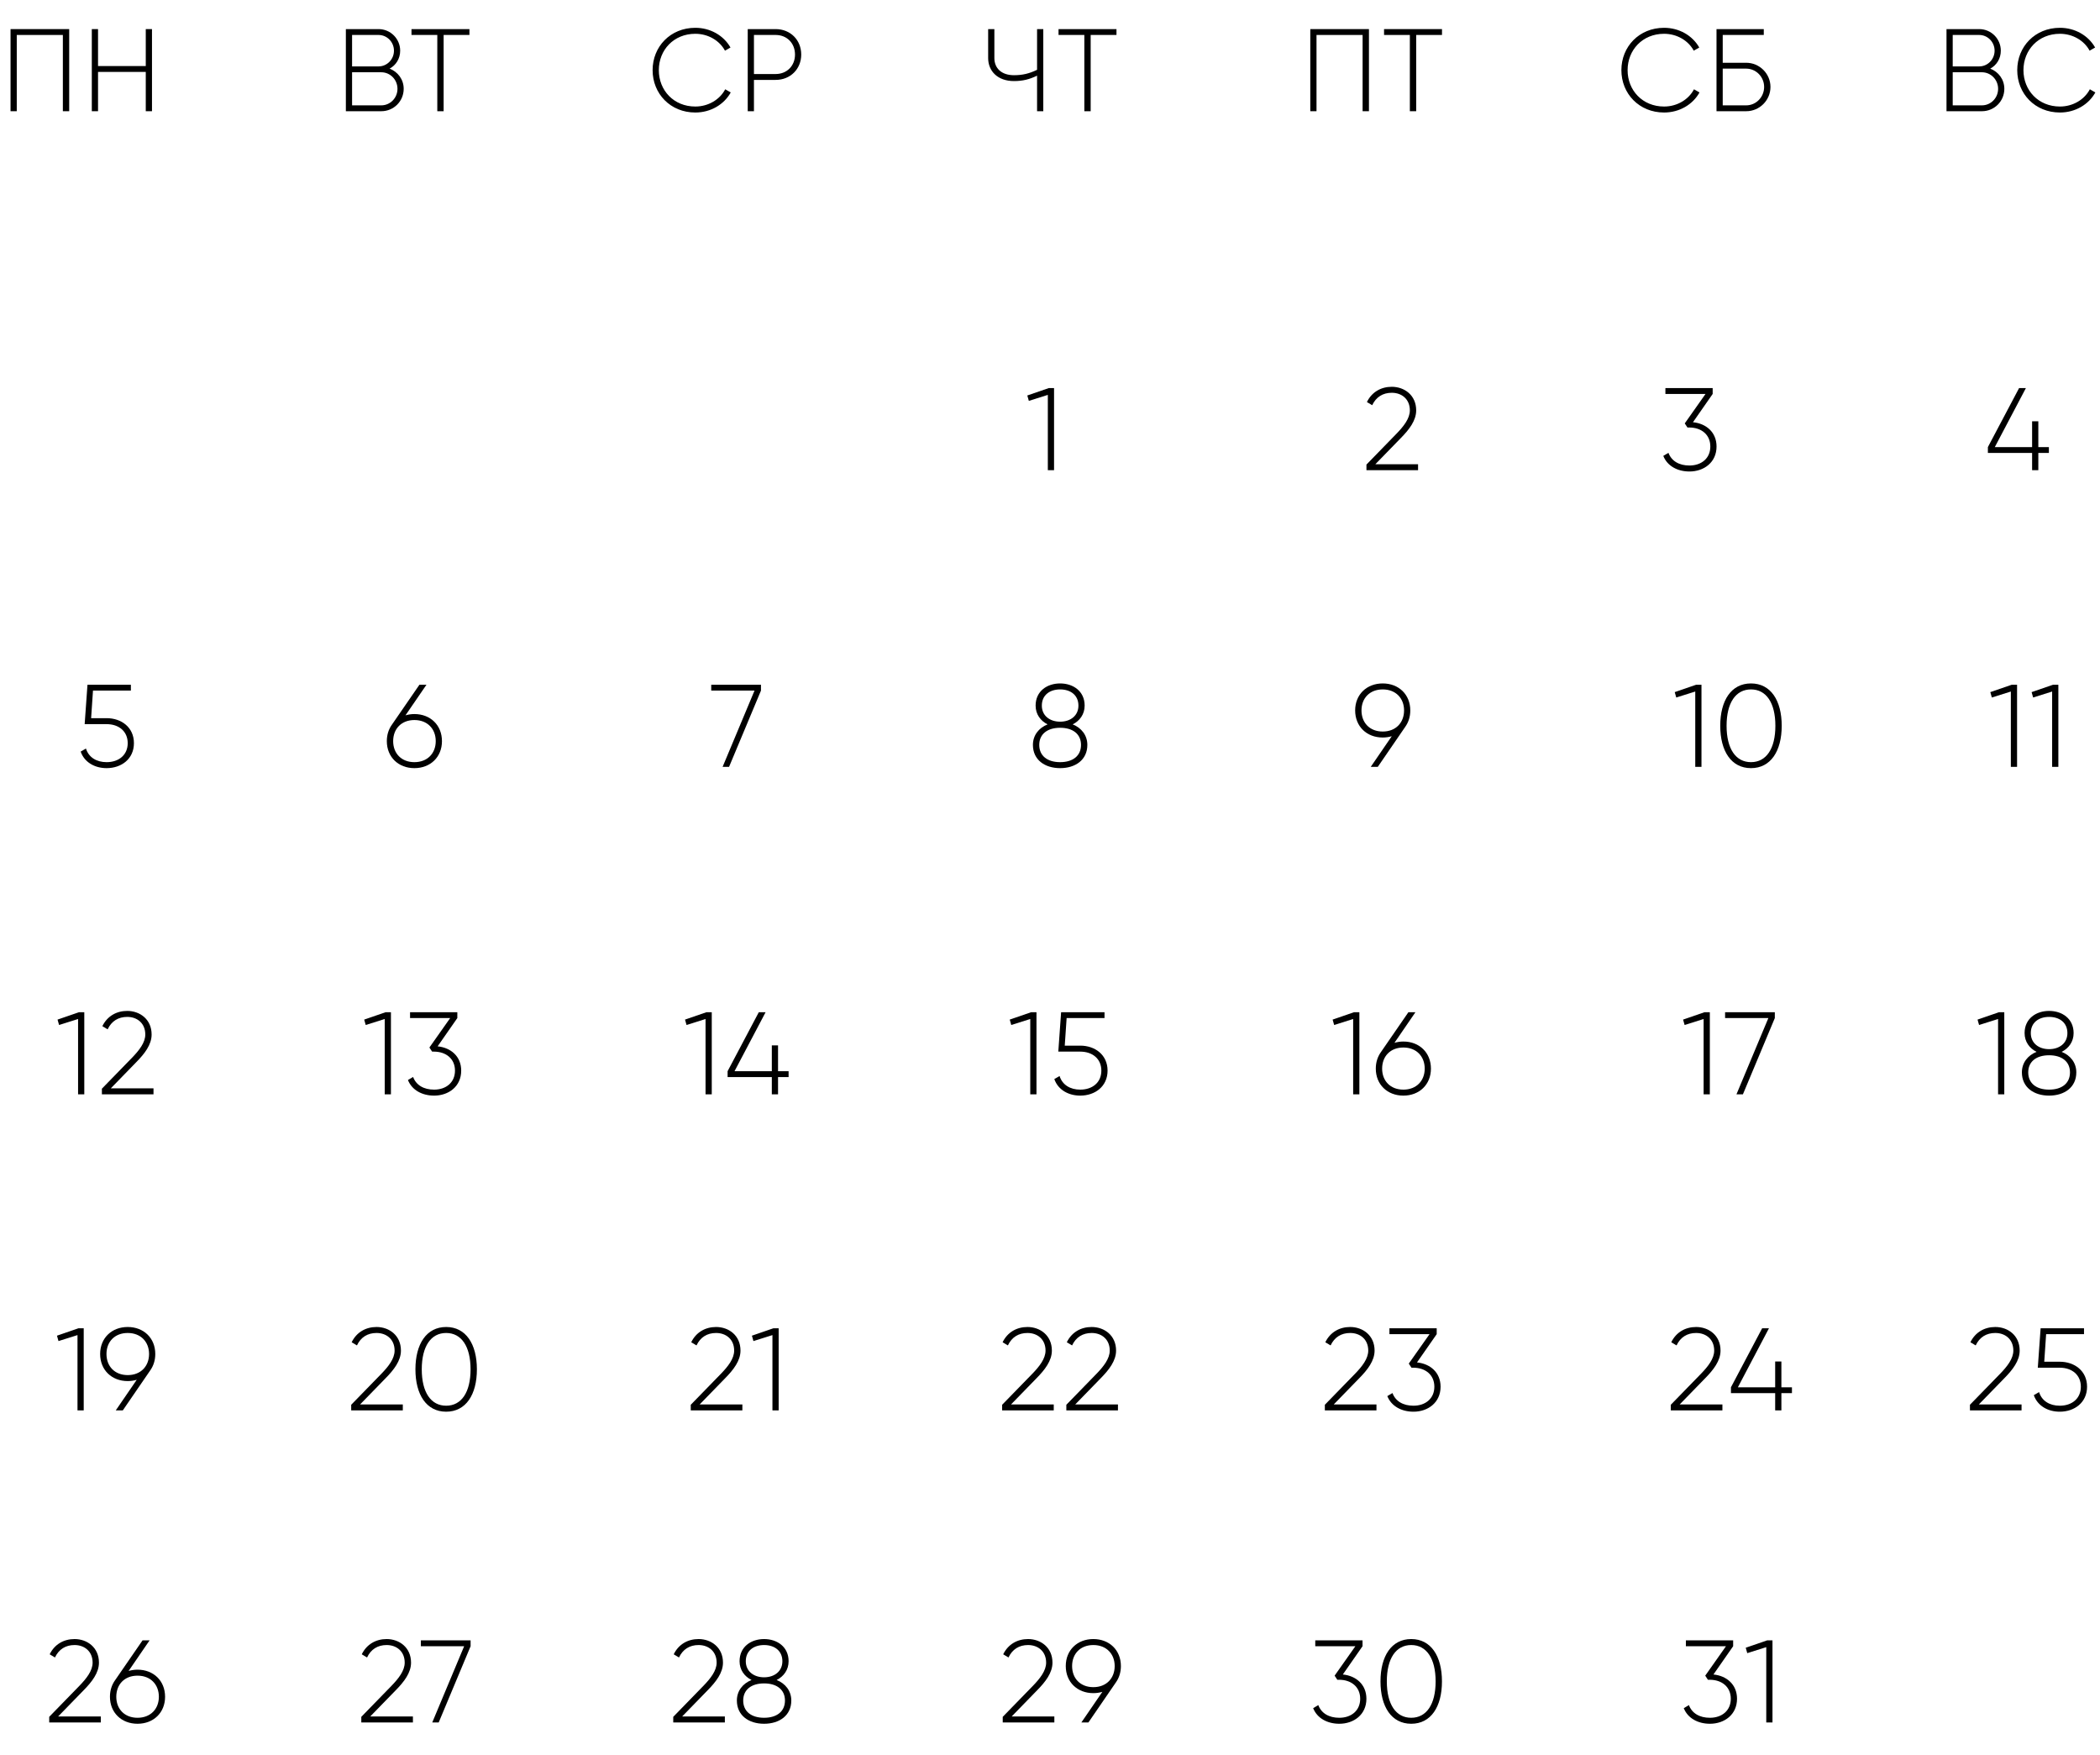 <?xml version="1.0" encoding="UTF-8"?> <svg xmlns="http://www.w3.org/2000/svg" width="6266" height="5235" viewBox="0 0 6266 5235" fill="none"><path d="M206.458 86.809V331.809H187.558V104.309H50.008V331.809H31.458V86.809H206.458ZM434.956 86.809H453.506V331.809H434.956V214.559H292.506V331.809H273.956V86.809H292.506V197.059H434.956V86.809Z" fill="black"></path><path d="M1162.54 204.759C1187.04 214.209 1204.54 236.959 1204.54 264.959C1204.54 302.059 1174.79 331.809 1137.69 331.809H1031.99V86.809H1129.64C1165.34 86.809 1194.04 115.859 1194.04 151.209C1194.04 175.009 1181.44 194.609 1162.54 204.759ZM1129.64 104.309H1050.54V198.109H1129.64C1154.84 198.109 1175.49 177.109 1175.49 151.209C1175.49 125.309 1154.84 104.309 1129.64 104.309ZM1137.69 314.309C1164.29 314.309 1185.99 292.259 1185.99 264.959C1185.99 237.659 1164.29 215.609 1137.69 215.609H1050.54V314.309H1137.69ZM1400.72 86.809V104.309H1323.72V331.809H1304.82V104.309H1227.82V86.809H1400.72Z" fill="black"></path><path d="M3129.34 1157.81H3145.09V1402.81H3126.54V1178.11L3069.84 1195.96L3065.29 1179.86L3129.34 1157.81Z" fill="black"></path><path d="M4077.22 1402.81V1386.01L4167.17 1293.61C4188.52 1271.56 4206.72 1248.46 4206.72 1224.31C4206.72 1190.71 4182.57 1171.81 4152.82 1171.81C4126.22 1171.81 4105.92 1184.41 4094.37 1208.91L4078.62 1199.46C4093.32 1169.36 4120.97 1153.96 4152.82 1153.96C4190.27 1153.96 4225.62 1178.81 4225.62 1224.31C4225.62 1254.76 4204.62 1281.71 4179.77 1306.91L4103.82 1384.96H4231.22V1402.81H4077.22Z" fill="black"></path><path d="M5051.49 1259.66C5090.34 1263.51 5121.84 1289.06 5121.84 1332.11C5121.84 1379.36 5084.39 1406.66 5040.99 1406.66C5005.29 1406.66 4974.84 1390.21 4962.94 1360.11L4978.34 1351.01C4987.44 1375.51 5010.19 1388.81 5040.99 1388.81C5076.69 1388.81 5103.29 1367.46 5103.29 1332.11C5103.29 1296.76 5076.69 1275.41 5040.29 1275.41H5035.04L5026.99 1263.16L5088.94 1175.31H4969.24V1157.81H5110.29V1175.31L5051.49 1259.66Z" fill="black"></path><path d="M1236.47 2130.31C1284.07 2130.31 1318.72 2163.21 1318.72 2211.16C1318.72 2258.76 1284.07 2291.66 1236.47 2291.66C1188.87 2291.66 1154.22 2258.76 1154.22 2211.16C1154.22 2191.91 1159.82 2175.46 1169.27 2162.16L1251.52 2042.81H1272.52L1209.87 2134.16C1218.27 2131.71 1227.02 2130.31 1236.47 2130.31ZM1236.47 2273.81C1275.32 2273.81 1300.17 2247.56 1300.17 2211.16C1300.17 2174.41 1275.32 2148.16 1236.47 2148.16C1197.62 2148.16 1173.12 2174.41 1173.12 2211.16C1173.12 2247.56 1197.62 2273.81 1236.47 2273.81Z" fill="black"></path><path d="M318.071 2142.56C362.171 2142.56 399.621 2169.86 399.621 2217.11C399.621 2264.36 362.171 2291.66 318.071 2291.66C283.071 2291.66 251.921 2274.51 240.721 2242.31L256.471 2233.21C264.521 2259.46 287.971 2273.81 318.071 2273.81C354.471 2273.81 381.071 2252.46 381.071 2217.11C381.071 2181.76 354.471 2160.41 318.071 2160.41H252.621L261.021 2042.81H390.521V2060.31H277.471L271.871 2142.56H318.071Z" fill="black"></path><path d="M2122.19 2042.81H2270.59V2060.31L2175.39 2287.81H2156.14L2251.34 2060.31H2122.19V2042.81Z" fill="black"></path><path d="M3200.68 2161.11C3226.93 2171.61 3244.43 2193.66 3244.43 2222.36C3244.43 2266.81 3209.08 2291.66 3163.23 2291.66C3117.38 2291.66 3082.03 2266.81 3082.03 2222.36C3082.03 2193.66 3099.53 2171.61 3125.78 2161.11C3104.78 2150.61 3090.08 2131.01 3090.08 2105.11C3090.08 2061.71 3124.73 2038.96 3163.23 2038.96C3201.73 2038.96 3236.38 2061.71 3236.38 2105.11C3236.38 2131.01 3221.68 2150.61 3200.68 2161.11ZM3108.63 2105.11C3108.63 2135.21 3132.43 2153.06 3163.23 2153.06C3194.03 2153.06 3217.83 2135.21 3217.83 2105.11C3217.83 2073.61 3194.03 2056.81 3163.23 2056.81C3132.43 2056.81 3108.63 2073.61 3108.63 2105.11ZM3163.23 2273.81C3201.38 2273.81 3225.53 2254.91 3225.53 2222.36C3225.53 2190.16 3201.38 2171.26 3163.23 2171.26C3125.08 2171.26 3100.93 2190.16 3100.93 2222.36C3100.93 2254.91 3125.08 2273.81 3163.23 2273.81Z" fill="black"></path><path d="M4208.02 2119.46C4208.02 2138.71 4202.42 2155.16 4192.97 2168.46L4111.07 2287.81H4090.07L4152.72 2196.46C4144.32 2198.91 4135.22 2200.31 4125.77 2200.31C4078.17 2200.31 4043.52 2167.41 4043.52 2119.46C4043.52 2071.86 4078.17 2038.96 4125.77 2038.96C4173.37 2038.96 4208.02 2071.86 4208.02 2119.46ZM4062.42 2119.46C4062.42 2156.21 4086.92 2182.46 4125.77 2182.46C4164.62 2182.46 4189.47 2156.21 4189.47 2119.46C4189.47 2083.06 4164.62 2056.81 4125.77 2056.81C4086.92 2056.81 4062.42 2083.06 4062.42 2119.46Z" fill="black"></path><path d="M5061.13 2042.81H5076.88V2287.81H5058.33V2063.11L5001.63 2080.96L4997.08 2064.86L5061.13 2042.81ZM5224.59 2291.66C5165.79 2291.66 5132.89 2240.91 5132.89 2165.31C5132.89 2089.71 5165.79 2038.96 5224.59 2038.96C5283.39 2038.96 5316.29 2089.71 5316.29 2165.31C5316.29 2240.91 5283.39 2291.66 5224.59 2291.66ZM5224.59 2273.81C5270.09 2273.81 5297.39 2233.91 5297.39 2165.31C5297.39 2096.71 5270.09 2056.81 5224.59 2056.81C5179.09 2056.81 5151.79 2096.71 5151.79 2165.31C5151.79 2233.91 5179.09 2273.81 5224.59 2273.81Z" fill="black"></path><path d="M6002.78 2042.81H6018.53V2287.81H5999.98V2063.11L5943.28 2080.96L5938.73 2064.86L6002.78 2042.81ZM6125.99 2042.81H6141.74V2287.81H6123.19V2063.11L6066.49 2080.96L6061.94 2064.86L6125.99 2042.81Z" fill="black"></path><path d="M6113.47 1333.86V1351.36H6081.97V1402.81H6063.42V1351.36H5931.47V1333.86L6024.57 1157.81H6044.87L5952.12 1333.86H6063.42V1256.86H6081.97V1333.86H6113.47Z" fill="black"></path><path d="M1150.72 3019.81H1166.47V3264.81H1147.92V3040.11L1091.22 3057.96L1086.67 3041.86L1150.72 3019.81ZM1305.78 3121.66C1344.63 3125.51 1376.13 3151.06 1376.13 3194.11C1376.13 3241.36 1338.68 3268.66 1295.28 3268.66C1259.58 3268.66 1229.13 3252.21 1217.23 3222.11L1232.63 3213.01C1241.73 3237.51 1264.48 3250.81 1295.28 3250.81C1330.98 3250.81 1357.58 3229.46 1357.58 3194.11C1357.58 3158.76 1330.98 3137.41 1294.58 3137.41H1289.33L1281.28 3125.16L1343.23 3037.31H1223.53V3019.81H1364.58V3037.31L1305.78 3121.66Z" fill="black"></path><path d="M235.758 3019.81H251.508V3264.81H232.958V3040.11L176.258 3057.96L171.708 3041.86L235.758 3019.81ZM304.019 3264.81V3248.01L393.969 3155.61C415.319 3133.56 433.519 3110.46 433.519 3086.31C433.519 3052.71 409.369 3033.81 379.619 3033.81C353.019 3033.81 332.719 3046.41 321.169 3070.91L305.419 3061.46C320.119 3031.36 347.769 3015.96 379.619 3015.96C417.069 3015.96 452.419 3040.81 452.419 3086.31C452.419 3116.76 431.419 3143.71 406.569 3168.91L330.619 3246.96H458.019V3264.81H304.019Z" fill="black"></path><path d="M2108.01 3019.81H2123.76V3264.81H2105.21V3040.11L2048.51 3057.96L2043.96 3041.86L2108.01 3019.81ZM2353.02 3195.86V3213.36H2321.52V3264.81H2302.97V3213.36H2171.02V3195.86L2264.12 3019.81H2284.42L2191.67 3195.86H2302.97V3118.86H2321.52V3195.86H2353.02Z" fill="black"></path><path d="M3076.91 3019.81H3092.66V3264.81H3074.11V3040.11L3017.41 3057.96L3012.86 3041.86L3076.91 3019.81ZM3223.22 3119.56C3267.32 3119.56 3304.77 3146.86 3304.77 3194.11C3304.77 3241.36 3267.32 3268.66 3223.22 3268.66C3188.22 3268.66 3157.07 3251.51 3145.87 3219.31L3161.62 3210.21C3169.67 3236.46 3193.12 3250.81 3223.22 3250.81C3259.62 3250.81 3286.22 3229.46 3286.22 3194.11C3286.22 3158.76 3259.62 3137.41 3223.22 3137.41H3157.77L3166.17 3019.81H3295.67V3037.31H3182.62L3177.02 3119.56H3223.22Z" fill="black"></path><path d="M4040.36 3019.81H4056.11V3264.81H4037.56V3040.11L3980.86 3057.96L3976.31 3041.86L4040.36 3019.81ZM4187.37 3107.31C4234.97 3107.31 4269.62 3140.21 4269.62 3188.16C4269.62 3235.76 4234.97 3268.66 4187.37 3268.66C4139.77 3268.66 4105.12 3235.76 4105.12 3188.16C4105.12 3168.91 4110.72 3152.46 4120.17 3139.16L4202.42 3019.81H4223.42L4160.77 3111.16C4169.17 3108.71 4177.92 3107.31 4187.37 3107.31ZM4187.37 3250.81C4226.22 3250.81 4251.07 3224.56 4251.07 3188.16C4251.07 3151.41 4226.22 3125.16 4187.37 3125.16C4148.52 3125.16 4124.02 3151.41 4124.02 3188.16C4124.02 3224.56 4148.52 3250.81 4187.37 3250.81Z" fill="black"></path><path d="M5086.07 3019.81H5101.82V3264.81H5083.27V3040.11L5026.57 3057.96L5022.02 3041.86L5086.07 3019.81ZM5147.33 3019.81H5295.73V3037.31L5200.53 3264.81H5181.28L5276.48 3037.31H5147.33V3019.81Z" fill="black"></path><path d="M5964.67 3019.81H5980.42V3264.81H5961.87V3040.11L5905.17 3057.96L5900.62 3041.86L5964.67 3019.81ZM6151.58 3138.11C6177.83 3148.61 6195.33 3170.66 6195.33 3199.36C6195.33 3243.81 6159.98 3268.66 6114.13 3268.66C6068.28 3268.66 6032.93 3243.81 6032.93 3199.36C6032.93 3170.66 6050.43 3148.61 6076.68 3138.11C6055.68 3127.61 6040.98 3108.01 6040.98 3082.11C6040.98 3038.71 6075.63 3015.96 6114.13 3015.96C6152.63 3015.96 6187.28 3038.71 6187.28 3082.11C6187.28 3108.01 6172.58 3127.61 6151.58 3138.11ZM6059.53 3082.11C6059.53 3112.21 6083.33 3130.06 6114.13 3130.06C6144.93 3130.06 6168.73 3112.21 6168.73 3082.11C6168.73 3050.61 6144.93 3033.81 6114.13 3033.81C6083.33 3033.81 6059.53 3050.61 6059.53 3082.11ZM6114.13 3250.81C6152.28 3250.81 6176.43 3231.91 6176.43 3199.36C6176.43 3167.16 6152.28 3148.26 6114.13 3148.26C6075.98 3148.26 6051.83 3167.16 6051.83 3199.36C6051.83 3231.91 6075.98 3250.81 6114.13 3250.81Z" fill="black"></path><path d="M1047.91 4207.81V4191.01L1137.86 4098.61C1159.21 4076.56 1177.41 4053.46 1177.41 4029.31C1177.41 3995.71 1153.26 3976.81 1123.51 3976.81C1096.91 3976.81 1076.61 3989.41 1065.06 4013.91L1049.31 4004.46C1064.01 3974.36 1091.66 3958.96 1123.51 3958.96C1160.96 3958.96 1196.31 3983.81 1196.31 4029.31C1196.31 4059.76 1175.31 4086.71 1150.46 4111.91L1074.51 4189.96H1201.91V4207.81H1047.91ZM1331.26 4211.66C1272.46 4211.66 1239.56 4160.91 1239.56 4085.31C1239.56 4009.71 1272.46 3958.96 1331.26 3958.96C1390.06 3958.96 1422.96 4009.71 1422.96 4085.31C1422.96 4160.91 1390.06 4211.66 1331.26 4211.66ZM1331.26 4193.81C1376.76 4193.81 1404.06 4153.91 1404.06 4085.31C1404.06 4016.71 1376.76 3976.81 1331.26 3976.81C1285.76 3976.81 1258.46 4016.71 1258.46 4085.31C1258.46 4153.91 1285.76 4193.81 1331.26 4193.81Z" fill="black"></path><path d="M234.049 3962.81H249.799V4207.81H231.249V3983.11L174.549 4000.96L169.999 3984.86L234.049 3962.81ZM463.31 4039.46C463.31 4058.71 457.71 4075.16 448.26 4088.46L366.36 4207.81H345.36L408.01 4116.46C399.61 4118.91 390.51 4120.31 381.06 4120.31C333.46 4120.31 298.81 4087.41 298.81 4039.46C298.81 3991.86 333.46 3958.96 381.06 3958.96C428.66 3958.96 463.31 3991.86 463.31 4039.46ZM317.71 4039.46C317.71 4076.21 342.21 4102.46 381.06 4102.46C419.91 4102.46 444.76 4076.21 444.76 4039.46C444.76 4003.06 419.91 3976.81 381.06 3976.81C342.21 3976.81 317.71 4003.06 317.71 4039.46Z" fill="black"></path><path d="M2061.09 4207.81V4191.01L2151.04 4098.61C2172.39 4076.56 2190.59 4053.46 2190.59 4029.31C2190.59 3995.71 2166.44 3976.81 2136.69 3976.81C2110.09 3976.81 2089.79 3989.41 2078.24 4013.91L2062.49 4004.46C2077.19 3974.36 2104.84 3958.96 2136.69 3958.96C2174.14 3958.96 2209.49 3983.81 2209.49 4029.31C2209.49 4059.76 2188.49 4086.71 2163.64 4111.91L2087.69 4189.96H2215.09V4207.81H2061.09ZM2307.61 3962.81H2323.36V4207.81H2304.81V3983.11L2248.11 4000.96L2243.56 3984.86L2307.61 3962.81Z" fill="black"></path><path d="M2990.18 4207.81V4191.01L3080.13 4098.61C3101.48 4076.56 3119.68 4053.46 3119.68 4029.31C3119.68 3995.71 3095.53 3976.81 3065.78 3976.81C3039.18 3976.81 3018.88 3989.41 3007.33 4013.91L2991.58 4004.46C3006.28 3974.36 3033.93 3958.96 3065.78 3958.96C3103.23 3958.96 3138.58 3983.81 3138.58 4029.31C3138.58 4059.76 3117.58 4086.71 3092.73 4111.91L3016.78 4189.96H3144.18V4207.81H2990.18ZM3181.75 4207.81V4191.01L3271.7 4098.61C3293.05 4076.56 3311.25 4053.46 3311.25 4029.31C3311.25 3995.71 3287.1 3976.81 3257.35 3976.81C3230.75 3976.81 3210.45 3989.41 3198.9 4013.91L3183.15 4004.46C3197.85 3974.36 3225.5 3958.96 3257.35 3958.96C3294.8 3958.96 3330.15 3983.81 3330.15 4029.31C3330.15 4059.76 3309.15 4086.71 3284.3 4111.91L3208.35 4189.96H3335.75V4207.81H3181.75Z" fill="black"></path><path d="M3953.1 4207.81V4191.01L4043.05 4098.61C4064.4 4076.56 4082.6 4053.46 4082.6 4029.31C4082.6 3995.71 4058.45 3976.81 4028.7 3976.81C4002.1 3976.81 3981.8 3989.41 3970.25 4013.91L3954.5 4004.46C3969.2 3974.36 3996.85 3958.96 4028.7 3958.96C4066.15 3958.96 4101.5 3983.81 4101.5 4029.31C4101.5 4059.76 4080.5 4086.71 4055.65 4111.91L3979.7 4189.96H4107.1V4207.81H3953.1ZM4228.05 4064.66C4266.9 4068.51 4298.4 4094.06 4298.4 4137.11C4298.4 4184.36 4260.95 4211.66 4217.55 4211.66C4181.85 4211.66 4151.4 4195.21 4139.5 4165.11L4154.9 4156.01C4164 4180.51 4186.75 4193.81 4217.55 4193.81C4253.25 4193.81 4279.85 4172.46 4279.85 4137.11C4279.85 4101.76 4253.25 4080.41 4216.85 4080.41H4211.6L4203.55 4068.16L4265.5 3980.31H4145.8V3962.81H4286.85V3980.31L4228.05 4064.66Z" fill="black"></path><path d="M4985.33 4207.81V4191.01L5075.28 4098.61C5096.63 4076.56 5114.83 4053.46 5114.83 4029.31C5114.83 3995.71 5090.68 3976.81 5060.93 3976.81C5034.33 3976.81 5014.03 3989.41 5002.48 4013.91L4986.73 4004.46C5001.43 3974.36 5029.08 3958.96 5060.93 3958.96C5098.38 3958.96 5133.73 3983.81 5133.73 4029.31C5133.73 4059.76 5112.73 4086.71 5087.88 4111.91L5011.93 4189.96H5139.33V4207.81H4985.33ZM5346.82 4138.86V4156.36H5315.32V4207.81H5296.77V4156.36H5164.82V4138.86L5257.92 3962.81H5278.22L5185.47 4138.86H5296.77V4061.86H5315.32V4138.86H5346.82Z" fill="black"></path><path d="M5877.93 4207.81V4191.01L5967.88 4098.61C5989.23 4076.56 6007.43 4053.46 6007.43 4029.31C6007.43 3995.71 5983.28 3976.81 5953.53 3976.81C5926.93 3976.81 5906.63 3989.41 5895.08 4013.91L5879.33 4004.46C5894.03 3974.36 5921.68 3958.96 5953.53 3958.96C5990.98 3958.96 6026.33 3983.81 6026.33 4029.31C6026.33 4059.76 6005.33 4086.71 5980.48 4111.91L5904.53 4189.96H6031.93V4207.81H5877.93ZM6145.85 4062.56C6189.95 4062.56 6227.4 4089.86 6227.4 4137.11C6227.4 4184.36 6189.95 4211.66 6145.85 4211.66C6110.85 4211.66 6079.7 4194.51 6068.5 4162.31L6084.25 4153.21C6092.3 4179.46 6115.75 4193.81 6145.85 4193.81C6182.25 4193.81 6208.85 4172.46 6208.85 4137.11C6208.85 4101.76 6182.25 4080.41 6145.85 4080.41H6080.4L6088.8 3962.81H6218.3V3980.31H6105.25L6099.65 4062.56H6145.85Z" fill="black"></path><path d="M1078.06 5138.81V5122.01L1168.01 5029.61C1189.36 5007.56 1207.56 4984.46 1207.56 4960.31C1207.56 4926.71 1183.41 4907.81 1153.66 4907.81C1127.06 4907.81 1106.76 4920.41 1095.21 4944.91L1079.46 4935.46C1094.16 4905.36 1121.81 4889.96 1153.66 4889.96C1191.11 4889.96 1226.46 4914.81 1226.46 4960.31C1226.46 4990.76 1205.46 5017.71 1180.61 5042.91L1104.66 5120.96H1232.06V5138.81H1078.06ZM1255.79 4893.81H1404.19V4911.31L1308.99 5138.81H1289.74L1384.94 4911.31H1255.79V4893.81Z" fill="black"></path><path d="M2008.83 5138.81V5122.01L2098.78 5029.61C2120.13 5007.56 2138.33 4984.46 2138.33 4960.31C2138.33 4926.71 2114.18 4907.81 2084.43 4907.81C2057.83 4907.81 2037.53 4920.41 2025.98 4944.91L2010.23 4935.46C2024.93 4905.36 2052.58 4889.96 2084.43 4889.96C2121.88 4889.96 2157.23 4914.81 2157.23 4960.31C2157.23 4990.76 2136.23 5017.71 2111.38 5042.91L2035.43 5120.96H2162.83V5138.81H2008.83ZM2317.34 5012.11C2343.59 5022.61 2361.09 5044.66 2361.09 5073.36C2361.09 5117.81 2325.74 5142.66 2279.89 5142.66C2234.04 5142.66 2198.69 5117.81 2198.69 5073.36C2198.69 5044.66 2216.19 5022.61 2242.44 5012.11C2221.44 5001.61 2206.74 4982.01 2206.74 4956.11C2206.74 4912.71 2241.39 4889.96 2279.89 4889.96C2318.39 4889.96 2353.04 4912.71 2353.04 4956.11C2353.04 4982.01 2338.34 5001.61 2317.34 5012.11ZM2225.29 4956.11C2225.29 4986.21 2249.09 5004.06 2279.89 5004.06C2310.69 5004.06 2334.49 4986.21 2334.49 4956.11C2334.49 4924.61 2310.69 4907.81 2279.89 4907.81C2249.09 4907.81 2225.29 4924.61 2225.29 4956.11ZM2279.89 5124.81C2318.04 5124.81 2342.19 5105.91 2342.19 5073.36C2342.19 5041.16 2318.04 5022.26 2279.89 5022.26C2241.74 5022.26 2217.59 5041.16 2217.59 5073.36C2217.59 5105.91 2241.74 5124.81 2279.89 5124.81Z" fill="black"></path><path d="M2991.97 5138.81V5122.01L3081.92 5029.61C3103.27 5007.56 3121.47 4984.46 3121.47 4960.31C3121.47 4926.71 3097.32 4907.81 3067.57 4907.81C3040.97 4907.81 3020.67 4920.41 3009.12 4944.91L2993.37 4935.46C3008.07 4905.36 3035.72 4889.96 3067.57 4889.96C3105.02 4889.96 3140.37 4914.81 3140.37 4960.31C3140.37 4990.76 3119.37 5017.71 3094.52 5042.91L3018.57 5120.96H3145.97V5138.81H2991.97ZM3344.54 4970.46C3344.54 4989.71 3338.94 5006.16 3329.49 5019.46L3247.59 5138.81H3226.59L3289.24 5047.46C3280.84 5049.91 3271.74 5051.31 3262.29 5051.31C3214.69 5051.31 3180.04 5018.41 3180.04 4970.46C3180.04 4922.86 3214.69 4889.96 3262.29 4889.96C3309.89 4889.96 3344.54 4922.86 3344.54 4970.46ZM3198.94 4970.46C3198.94 5007.21 3223.44 5033.46 3262.29 5033.46C3301.14 5033.46 3325.99 5007.21 3325.99 4970.46C3325.99 4934.06 3301.14 4907.81 3262.29 4907.81C3223.44 4907.81 3198.94 4934.06 3198.94 4970.46Z" fill="black"></path><path d="M4006.75 4995.66C4045.6 4999.51 4077.1 5025.06 4077.1 5068.11C4077.1 5115.36 4039.65 5142.66 3996.25 5142.66C3960.55 5142.66 3930.1 5126.21 3918.2 5096.11L3933.6 5087.01C3942.7 5111.51 3965.45 5124.81 3996.25 5124.81C4031.95 5124.81 4058.55 5103.46 4058.55 5068.11C4058.55 5032.76 4031.95 5011.41 3995.55 5011.41H3990.3L3982.25 4999.16L4044.2 4911.31H3924.5V4893.81H4065.55V4911.31L4006.75 4995.66ZM4210.82 5142.66C4152.02 5142.66 4119.12 5091.91 4119.12 5016.31C4119.12 4940.71 4152.02 4889.96 4210.82 4889.96C4269.62 4889.96 4302.52 4940.71 4302.52 5016.31C4302.52 5091.91 4269.62 5142.66 4210.82 5142.66ZM4210.82 5124.81C4256.32 5124.81 4283.62 5084.91 4283.62 5016.31C4283.62 4947.71 4256.32 4907.81 4210.82 4907.81C4165.32 4907.81 4138.02 4947.71 4138.02 5016.31C4138.02 5084.91 4165.32 5124.81 4210.82 5124.81Z" fill="black"></path><path d="M5112.59 4995.66C5151.44 4999.51 5182.94 5025.06 5182.94 5068.11C5182.94 5115.36 5145.49 5142.66 5102.09 5142.66C5066.39 5142.66 5035.94 5126.21 5024.04 5096.11L5039.44 5087.01C5048.54 5111.51 5071.29 5124.81 5102.09 5124.81C5137.79 5124.81 5164.39 5103.46 5164.39 5068.11C5164.39 5032.76 5137.79 5011.41 5101.39 5011.41H5096.14L5088.09 4999.16L5150.04 4911.31H5030.34V4893.81H5171.39V4911.31L5112.59 4995.66ZM5273 4893.81H5288.75V5138.81H5270.2V4914.11L5213.5 4931.96L5208.95 4915.86L5273 4893.81Z" fill="black"></path><path d="M146.837 5138.81V5122.01L236.787 5029.61C258.137 5007.56 276.337 4984.46 276.337 4960.31C276.337 4926.71 252.187 4907.81 222.437 4907.81C195.837 4907.81 175.537 4920.41 163.987 4944.91L148.237 4935.46C162.937 4905.36 190.587 4889.96 222.437 4889.96C259.887 4889.96 295.237 4914.81 295.237 4960.31C295.237 4990.76 274.237 5017.71 249.387 5042.91L173.437 5120.96H300.837V5138.81H146.837ZM410.321 4981.31C457.921 4981.31 492.571 5014.21 492.571 5062.16C492.571 5109.76 457.921 5142.66 410.321 5142.66C362.721 5142.66 328.071 5109.76 328.071 5062.16C328.071 5042.91 333.671 5026.46 343.121 5013.16L425.371 4893.81H446.371L383.721 4985.16C392.121 4982.71 400.871 4981.31 410.321 4981.31ZM410.321 5124.81C449.171 5124.81 474.021 5098.56 474.021 5062.16C474.021 5025.41 449.171 4999.16 410.321 4999.16C371.471 4999.16 346.971 5025.41 346.971 5062.16C346.971 5098.56 371.471 5124.81 410.321 5124.81Z" fill="black"></path><path d="M2074.65 335.659C2000.1 335.659 1947.25 279.309 1947.25 209.309C1947.25 139.309 2000.1 82.959 2074.65 82.959C2119.8 82.959 2159.35 106.059 2179.65 141.759L2163.2 151.209C2147.1 121.109 2113.15 100.809 2074.65 100.809C2010.25 100.809 1965.8 149.109 1965.8 209.309C1965.8 269.509 2010.25 317.809 2074.65 317.809C2113.5 317.809 2147.8 297.159 2163.9 266.359L2180.35 275.809C2160.4 311.859 2120.5 335.659 2074.65 335.659ZM2314.39 86.809C2358.49 86.809 2390.69 119.359 2390.69 162.759C2390.69 205.809 2358.49 238.359 2314.39 238.359H2249.64V331.809H2231.09V86.809H2314.39ZM2314.39 220.859C2347.99 220.859 2372.14 196.359 2372.14 162.759C2372.14 128.809 2347.99 104.309 2314.39 104.309H2249.64V220.859H2314.39Z" fill="black"></path><path d="M3094.42 86.809H3112.97V331.809H3094.42V225.759C3071.32 236.959 3051.02 241.859 3025.47 241.859C2976.82 241.859 2948.47 212.109 2948.47 173.259V86.809H2967.02V173.259C2967.02 203.359 2988.02 224.359 3025.47 224.359C3051.02 224.359 3071.32 219.459 3094.42 208.259V86.809ZM3331.36 86.809V104.309H3254.36V331.809H3235.46V104.309H3158.46V86.809H3331.36Z" fill="black"></path><path d="M4084.66 86.809V331.809H4065.76V104.309H3928.21V331.809H3909.66V86.809H4084.66ZM4302.65 86.809V104.309H4225.65V331.809H4206.75V104.309H4129.75V86.809H4302.65Z" fill="black"></path><path d="M4965.29 335.659C4890.74 335.659 4837.89 279.309 4837.89 209.309C4837.89 139.309 4890.74 82.959 4965.29 82.959C5010.44 82.959 5049.99 106.059 5070.29 141.759L5053.84 151.209C5037.74 121.109 5003.79 100.809 4965.29 100.809C4900.89 100.809 4856.44 149.109 4856.44 209.309C4856.44 269.509 4900.89 317.809 4965.29 317.809C5004.14 317.809 5038.44 297.159 5054.54 266.359L5070.99 275.809C5051.04 311.859 5011.14 335.659 4965.29 335.659ZM5210.28 187.259C5250.18 187.259 5282.73 219.809 5282.73 259.359C5282.73 299.259 5250.18 331.809 5210.28 331.809H5121.73V86.809H5262.78V104.309H5140.28V187.259H5210.28ZM5210.28 314.309C5239.68 314.309 5263.83 289.809 5263.83 259.359C5263.83 229.259 5239.68 204.759 5210.28 204.759H5140.28V314.309H5210.28Z" fill="black"></path><path d="M5938.54 204.759C5963.04 214.209 5980.54 236.959 5980.54 264.959C5980.54 302.059 5950.79 331.809 5913.69 331.809H5807.99V86.809H5905.64C5941.34 86.809 5970.04 115.859 5970.04 151.209C5970.04 175.009 5957.44 194.609 5938.54 204.759ZM5905.64 104.309H5826.54V198.109H5905.64C5930.84 198.109 5951.49 177.109 5951.49 151.209C5951.49 125.309 5930.84 104.309 5905.64 104.309ZM5913.69 314.309C5940.29 314.309 5961.99 292.259 5961.99 264.959C5961.99 237.659 5940.29 215.609 5913.69 215.609H5826.54V314.309H5913.69ZM6146.45 335.659C6071.9 335.659 6019.05 279.309 6019.05 209.309C6019.05 139.309 6071.9 82.959 6146.45 82.959C6191.6 82.959 6231.15 106.059 6251.45 141.759L6235 151.209C6218.9 121.109 6184.95 100.809 6146.45 100.809C6082.05 100.809 6037.6 149.109 6037.6 209.309C6037.6 269.509 6082.05 317.809 6146.45 317.809C6185.3 317.809 6219.6 297.159 6235.7 266.359L6252.15 275.809C6232.2 311.859 6192.3 335.659 6146.45 335.659Z" fill="black"></path></svg> 